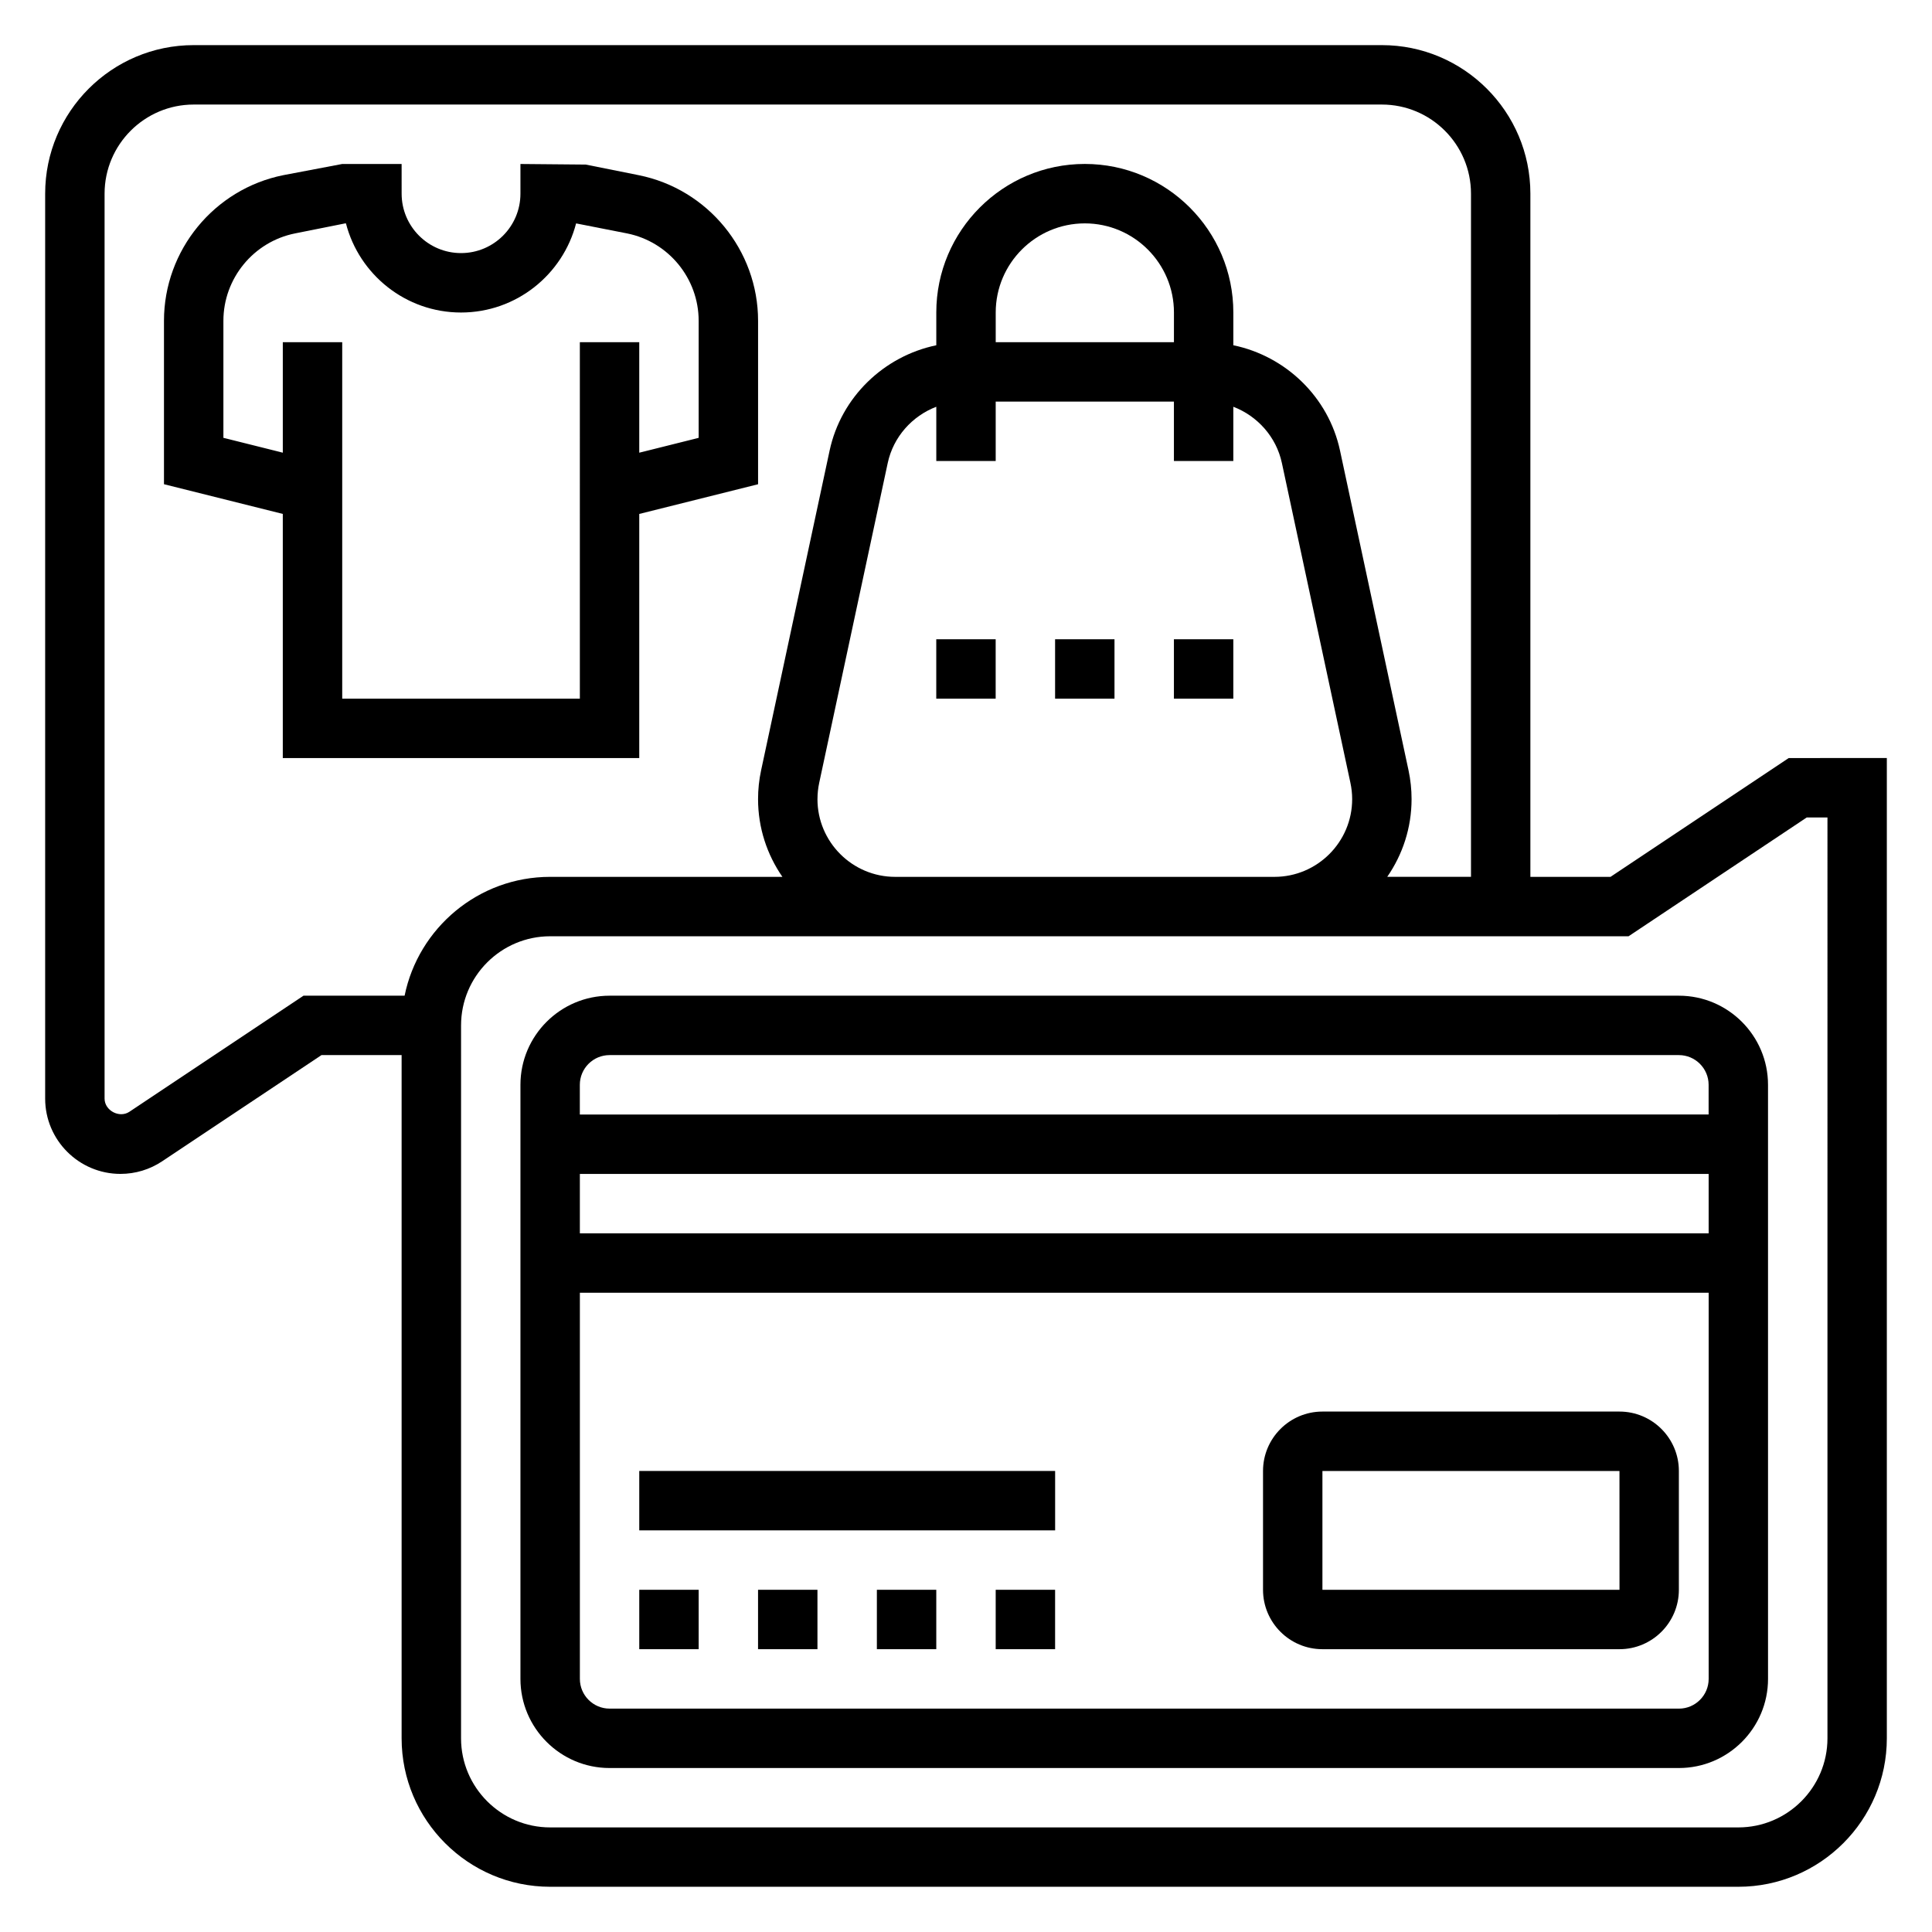 <?xml version="1.0" encoding="UTF-8"?>
<!-- Uploaded to: SVG Repo, www.svgrepo.com, Generator: SVG Repo Mixer Tools -->
<svg fill="#000000" width="800px" height="800px" version="1.1" viewBox="144 144 512 512" xmlns="http://www.w3.org/2000/svg">
 <g>
  <path d="m588.93 407.87h-283.39c-13.02 0-23.617 10.598-23.617 23.617v157.44c0 13.02 10.598 23.617 23.617 23.617h283.39c13.02 0 23.617-10.598 23.617-23.617l-0.004-157.44c0-13.023-10.594-23.617-23.617-23.617zm-283.39 15.742h283.39c4.336 0 7.871 3.535 7.871 7.871v7.871l-299.14 0.004v-7.871c0-4.34 3.531-7.875 7.871-7.875zm291.27 31.488v15.742l-299.14 0.004v-15.742zm-7.875 141.7h-283.39c-4.336 0-7.871-3.535-7.871-7.871v-102.34h299.14v102.34c0 4.34-3.535 7.875-7.875 7.875z"/>
  <path d="m376.38 565.31h15.742v15.742h-15.742z"/>
  <path d="m407.87 565.31h15.742v15.742h-15.742z"/>
  <path d="m313.41 565.31h15.742v15.742h-15.742z"/>
  <path d="m344.89 565.31h15.742v15.742h-15.742z"/>
  <path d="m313.41 533.82h110.21v15.742h-110.21z"/>
  <path d="m573.18 518.08h-78.723c-8.684 0-15.742 7.062-15.742 15.742v31.488c0 8.684 7.062 15.742 15.742 15.742h78.719c8.684 0 15.742-7.062 15.742-15.742v-31.488c0.004-8.68-7.055-15.742-15.738-15.742zm-78.723 47.234v-31.488h78.719l0.008 31.488z"/>
  <path d="m618.03 344.89-47.23 31.488h-21.234v-181.06c0-21.703-17.656-39.359-39.359-39.359h-314.88c-21.703 0-39.359 17.656-39.359 39.359v239.82c0 11.008 8.953 19.957 19.957 19.957 3.953 0 7.777-1.156 11.066-3.352l42.211-28.137h21.23v181.05c0 21.703 17.656 39.359 39.359 39.359h314.88c21.703 0 39.359-17.656 39.359-39.359v-259.77zm-366.8 62.977h-26.797l-46.168 30.781c-2.648 1.738-6.551-0.348-6.551-3.504v-239.82c0-13.02 10.598-23.617 23.617-23.617h314.88c13.02 0 23.617 10.598 23.617 23.617v181.05h-22.199c4.055-5.863 6.453-12.949 6.453-20.602 0-2.551-0.27-5.109-0.805-7.613l-18.16-84.758c-3.047-14.219-14.414-25.031-28.27-27.906v-8.688c0-21.703-17.656-39.359-39.359-39.359s-39.359 17.656-39.359 39.359v8.691c-13.848 2.875-25.215 13.688-28.27 27.906l-18.16 84.758c-0.539 2.504-0.805 5.062-0.805 7.613 0 7.652 2.402 14.738 6.453 20.602h-61.559c-19 0-34.902 13.547-38.562 31.488zm109.41-52.09c0-1.449 0.156-2.906 0.457-4.312l18.16-84.758c1.488-6.949 6.488-12.469 12.871-14.91v14.375h15.742v-15.742h47.23v15.742h15.742v-14.375c6.375 2.441 11.383 7.957 12.871 14.91l18.16 84.75c0.305 1.422 0.465 2.871 0.465 4.32 0 11.359-9.242 20.602-20.602 20.602h-100.5c-11.359 0-20.602-9.242-20.602-20.602zm94.465-121.09h-47.23v-7.871c0-13.02 10.598-23.617 23.617-23.617s23.617 10.598 23.617 23.617zm173.19 369.98c0 13.02-10.598 23.617-23.617 23.617h-314.88c-13.02 0-23.617-10.598-23.617-23.617l0.004-188.93c0-13.02 10.598-23.617 23.617-23.617h285.78l47.23-31.488h5.484z"/>
  <path d="m455.1 313.41h15.742v15.742h-15.742z"/>
  <path d="m423.61 313.41h15.742v15.742h-15.742z"/>
  <path d="m392.12 313.41h15.742v15.742h-15.742z"/>
  <path d="m313.41 280.2 31.488-7.871v-43.305c0-18.695-13.305-34.93-31.637-38.598l-14.051-2.812-17.289-0.156v7.871c0 8.684-7.062 15.742-15.742 15.742-8.684 0-15.742-7.062-15.742-15.742l-0.004-7.871h-15.742l-15.598 2.961c-18.332 3.668-31.637 19.898-31.637 38.598v43.305l31.488 7.871v64.707h94.465zm-15.742 48.953h-62.977v-94.461h-15.746v29.277l-15.742-3.938v-31.016c0-11.219 7.981-20.957 18.988-23.16l13.277-2.652h0.211c3.504 13.562 15.848 23.617 30.496 23.617s26.984-10.051 30.496-23.617l13.5 2.652c11 2.203 18.98 11.941 18.98 23.16v31.016l-15.742 3.938v-29.277h-15.742z"/>
 </g>
</svg>